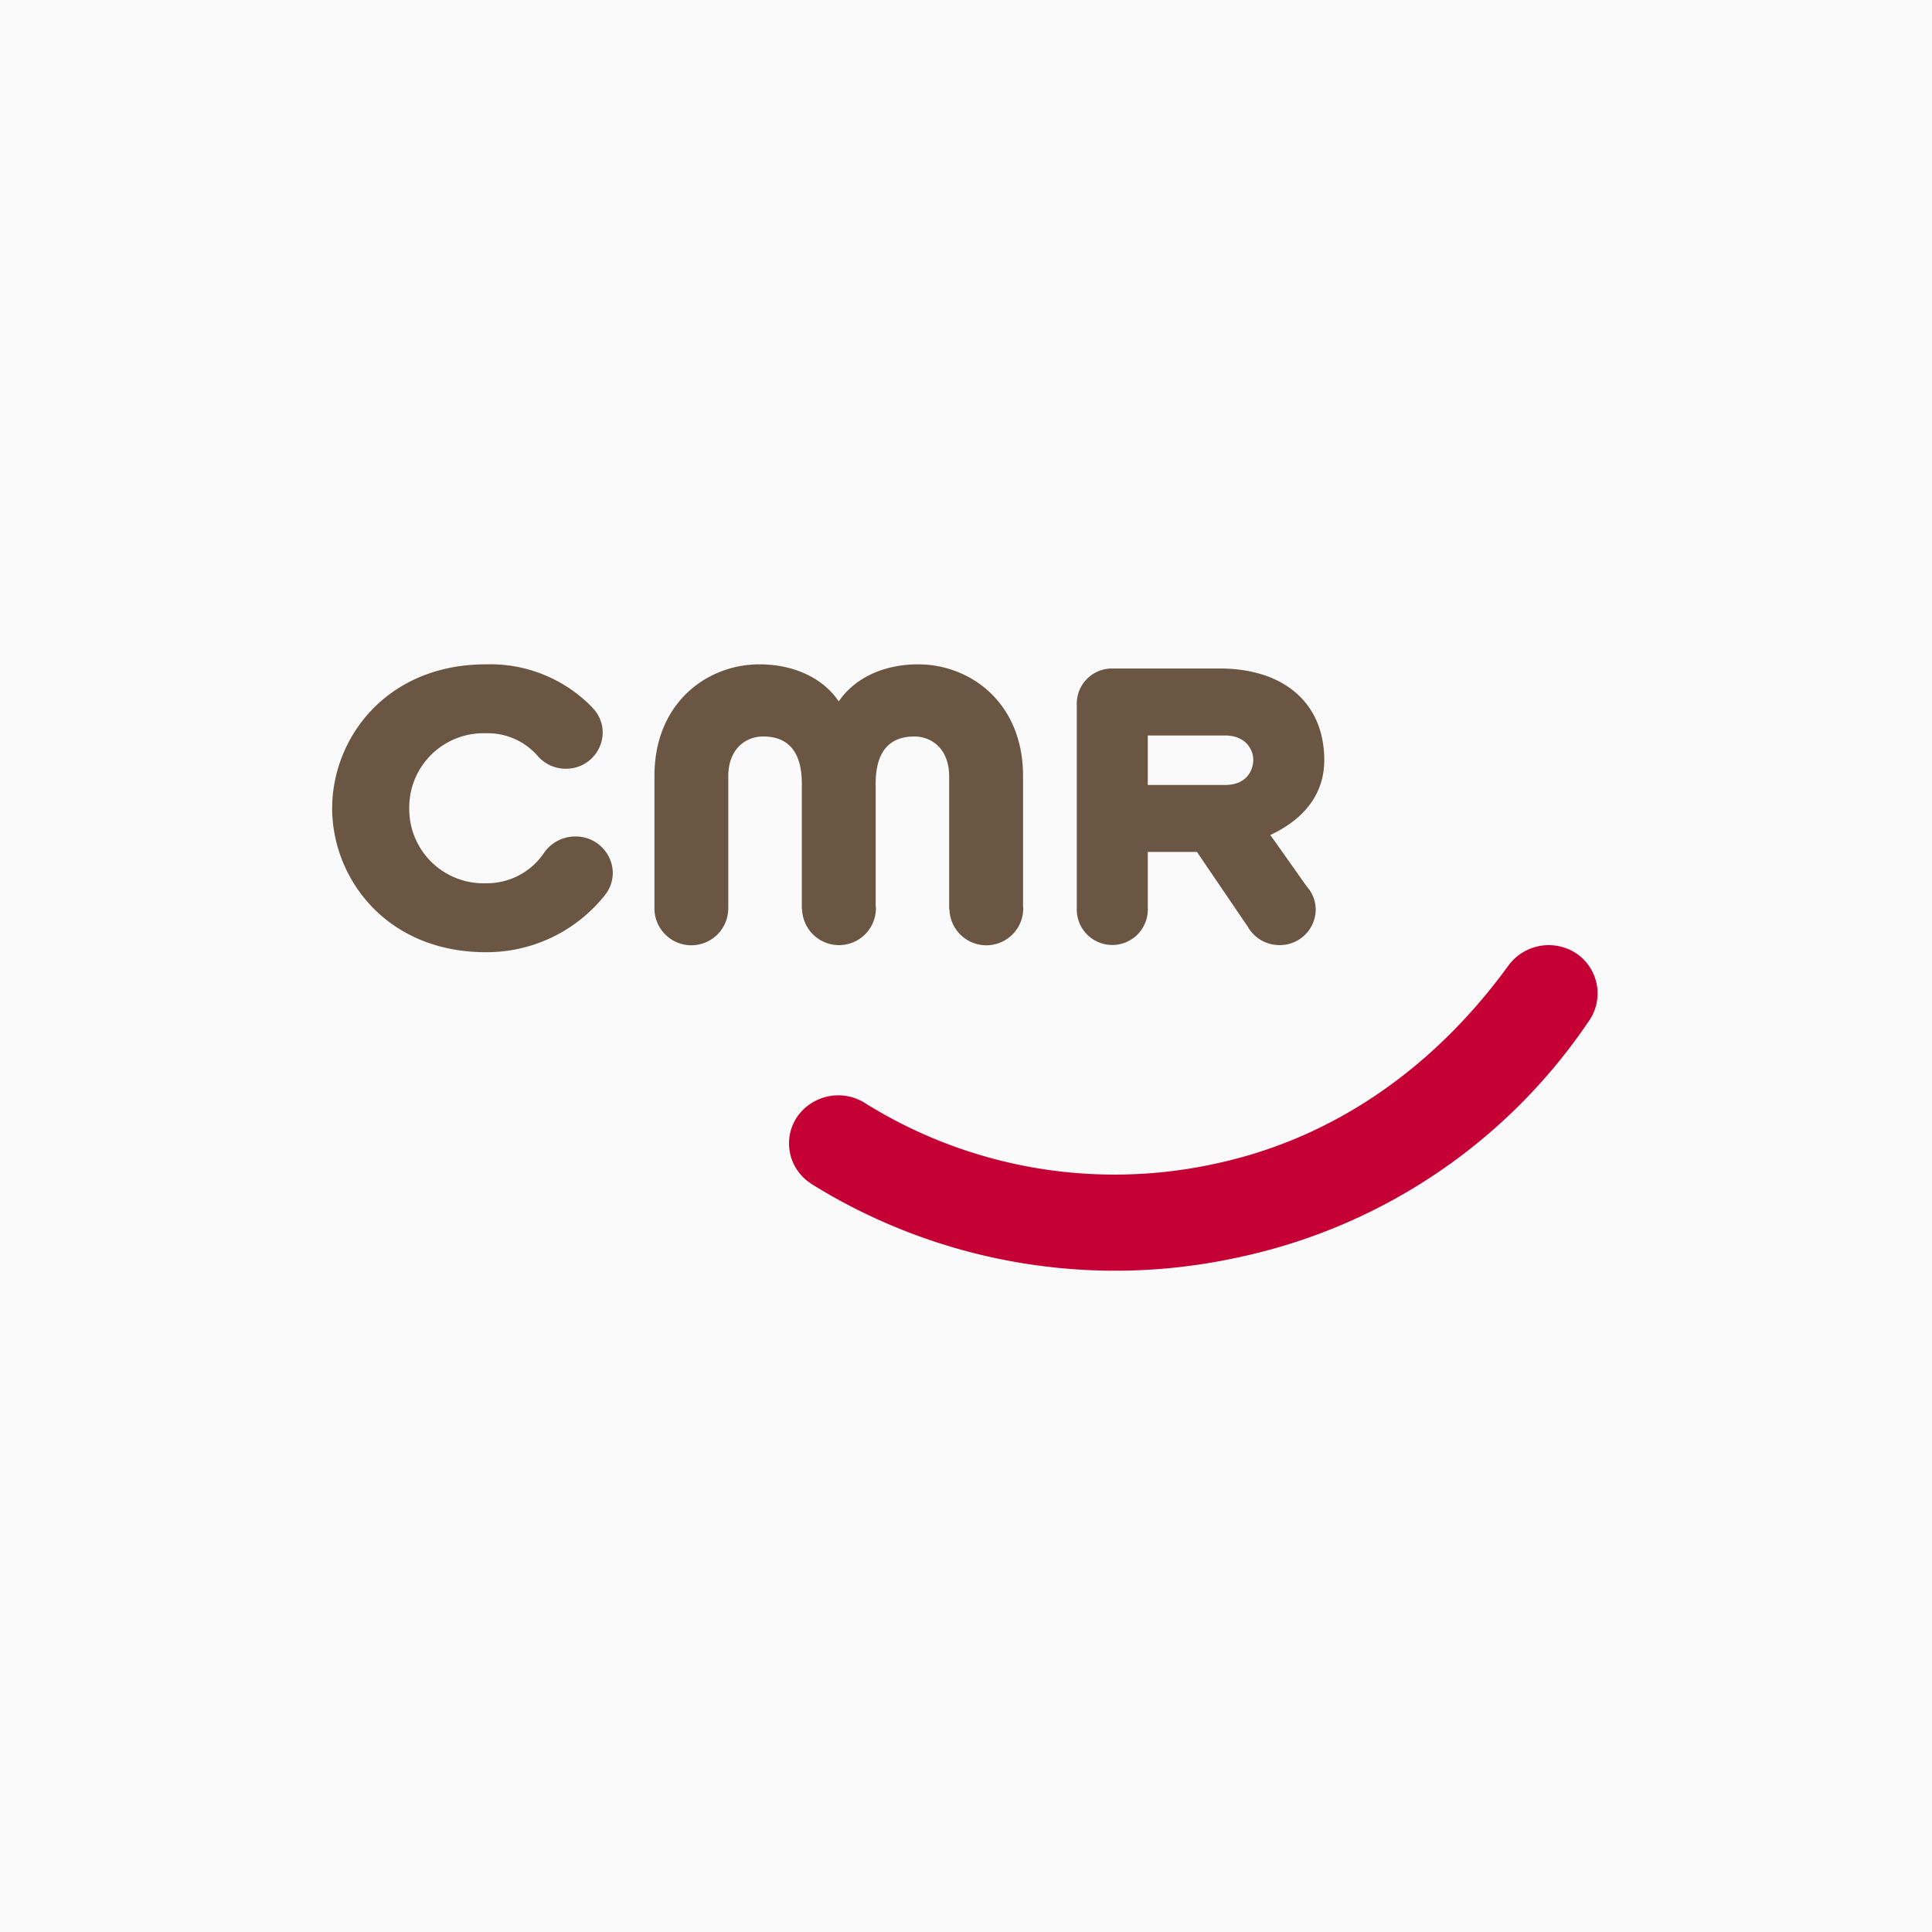 <svg xmlns="http://www.w3.org/2000/svg" width="285" height="285" viewBox="0 0 285 285">
  <g id="cmr" transform="translate(-818 -4359)">
    <g id="meda" transform="translate(-457 407)">
      <rect id="Rectángulo_2567" data-name="Rectángulo 2567" width="285" height="285" transform="translate(1275 3952)" fill="#fafafa"/>
    </g>
    <g id="CMR-2" data-name="CMR" transform="translate(951.988 4497.724)">
      <g id="Grupo_4983" data-name="Grupo 4983" transform="translate(-84.989 -40.723)">
        <path id="Trazado_36571" data-name="Trazado 36571" d="M142.183,17.238a7.108,7.108,0,0,1,1.716,9.9A83.122,83.122,0,0,1,92.281,61.967,84.818,84.818,0,0,1,29.274,51.189l-.452-.325a7.02,7.02,0,0,1-1.779-9.494A7.378,7.378,0,0,1,37.07,39.19,69.508,69.508,0,0,0,89.111,48.1c16.905-3.682,31.753-13.774,42.943-29.179a7.377,7.377,0,0,1,10.129-1.685" transform="translate(41.475 25.494)" fill="#c50035"/>
        <path id="Trazado_36572" data-name="Trazado 36572" d="M40.3,33.964h0a5.25,5.25,0,0,0,1.095-3.2,5.446,5.446,0,0,0-5.523-5.37,5.569,5.569,0,0,0-4.605,2.4,10.177,10.177,0,0,1-8.579,4.5A10.95,10.95,0,0,1,11.372,21.23,10.948,10.948,0,0,1,22.688,10.168a9.761,9.761,0,0,1,7.546,3.25A5.48,5.48,0,0,0,34.463,15.4a5.389,5.389,0,0,0,5.448-5.323A5.242,5.242,0,0,0,38.39,6.392l.008-.008A20.945,20.945,0,0,0,22.688,0C7.952,0,0,10.937,0,21.23S7.952,42.464,22.688,42.464a22.293,22.293,0,0,0,17.381-8.212c.073-.091.148-.179.216-.273l.016-.016" fill="#6a5643"/>
        <path id="Trazado_36573" data-name="Trazado 36573" d="M72.655,35.6V16.453C72.655,5.651,64.874,0,57.185,0,52.036,0,47.769,2.06,45.47,5.471,43.177,2.06,38.912,0,33.761,0,26.071,0,18.283,5.651,18.283,16.453V36.125h0a5.444,5.444,0,0,0,10.885,0h.005v-19.6c0-4.067,2.587-5.885,5.141-5.885,3.786,0,5.71,2.346,5.71,6.982v18.5h.039a5.446,5.446,0,0,0,10.888,0,4.7,4.7,0,0,0-.036-.582V17.625c0-4.637,1.919-6.982,5.705-6.982,2.559,0,5.136,1.818,5.136,5.885v19.6H61.8a5.443,5.443,0,0,0,10.883,0,5,5,0,0,0-.029-.525" transform="translate(29.26)" fill="#6a5643"/>
        <path id="Trazado_36574" data-name="Trazado 36574" d="M70.785,24.8c4.878-2.281,7.965-5.942,7.965-11.044,0-8.6-6.181-13.519-15.379-13.519H47.48a5.182,5.182,0,0,0-5.237,5.115V35.874l0,.049a5.239,5.239,0,0,0,10.474.008h0V27.293h7.252c.614.91,6.407,9.429,7.479,11a5.365,5.365,0,0,0,4.7,2.743,5.283,5.283,0,0,0,5.341-5.219,5.106,5.106,0,0,0-1.326-3.43c-1.175-1.667-4.2-5.955-5.378-7.588m-18.07-7.383v-7.3H64.094c3.188,0,4.184,2.218,4.184,3.573s-.793,3.729-4.184,3.729Z" transform="translate(67.601 0.378)" fill="#6a5643"/>
      </g>
    </g>
  </g>
</svg>
